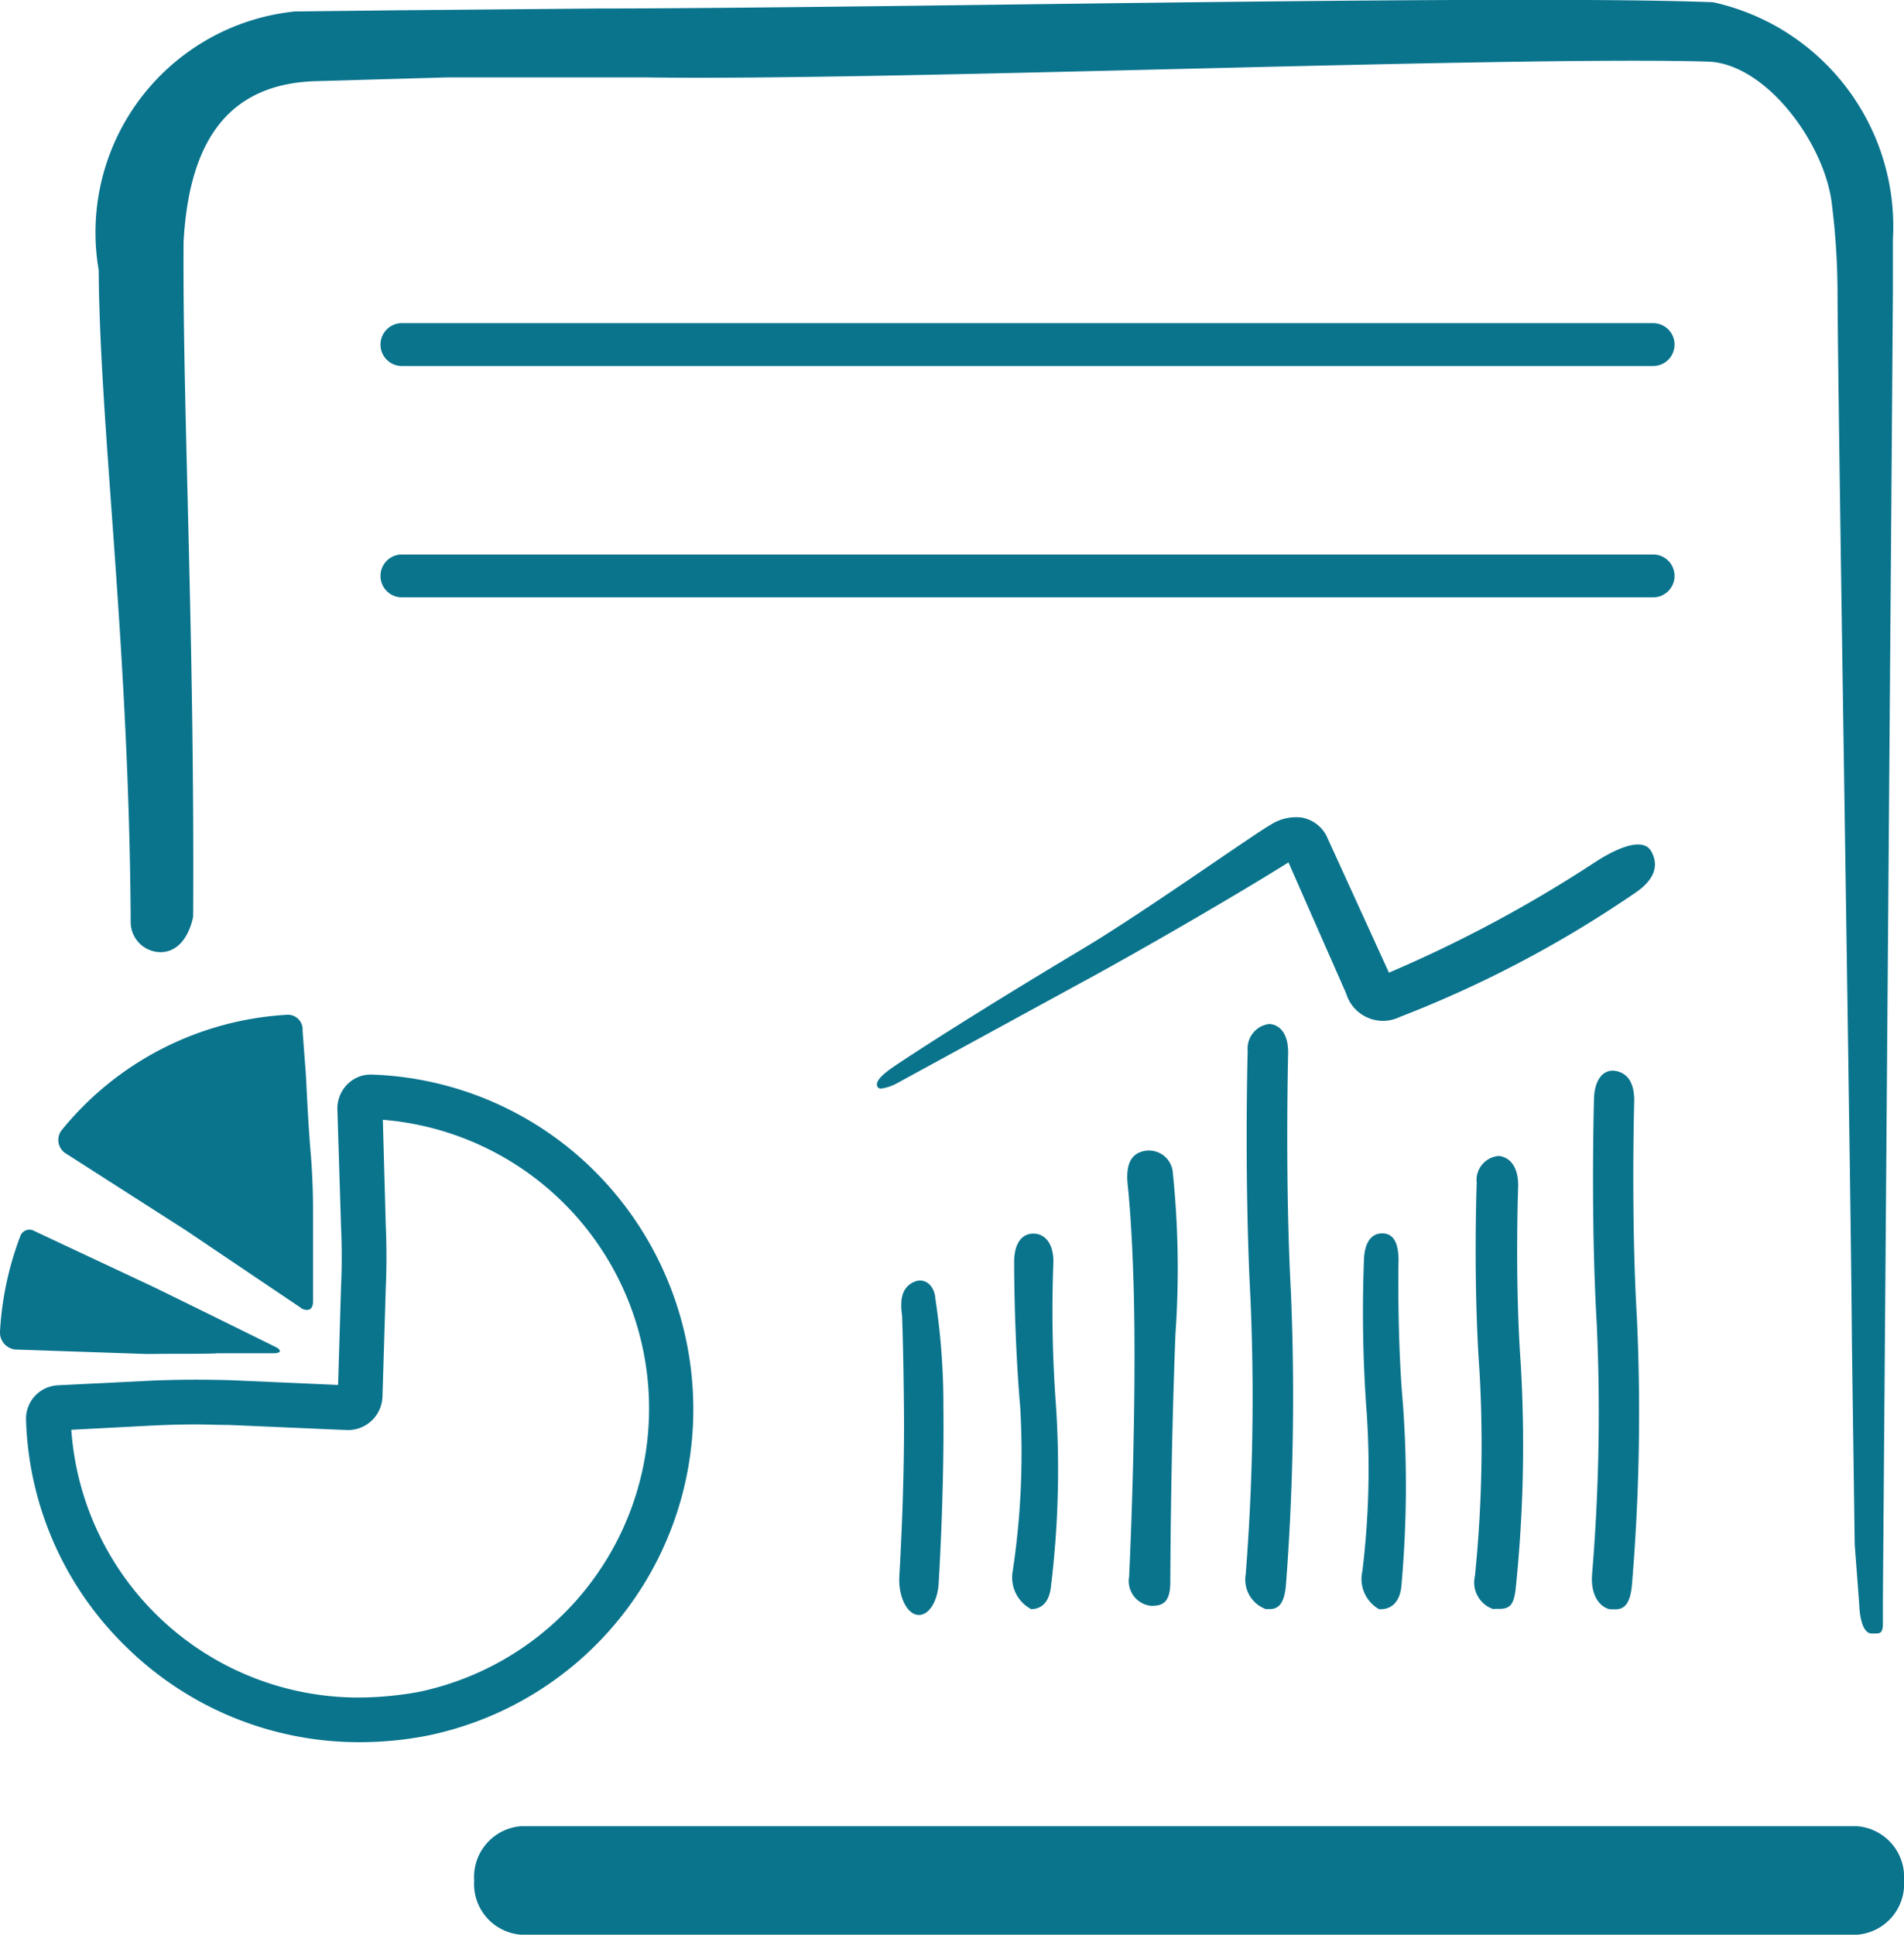 <svg xmlns="http://www.w3.org/2000/svg" width="21.282" height="21.619" viewBox="0 0 21.282 21.619">
  <g id="Icon_reporting" transform="translate(0)">
    <path id="Tracé_9736" data-name="Tracé 9736" d="M-2991.326-2351.076a.568.568,0,0,1-.523-.606.569.569,0,0,1,.523-.606h14.936a.569.569,0,0,1,.523.606.568.568,0,0,1-.523.606Zm15.1-3.365c-.137,0-.141-.321-.141-.321l-.051-.677-.031-2.238c-.011-1.747-.153-10.2-.161-11.744a7.974,7.974,0,0,0-.06-.964c-.061-.669-.716-1.586-1.374-1.621-1.108-.035-3.554.024-6.023.084-2.273.056-4.564.111-5.849.092h-2.238l-1.431.041c-1.055.017-1.452.726-1.512,1.794-.013,1.845.124,4.347.107,7.54,0,0-.061.4-.369.4a.337.337,0,0,1-.329-.323c-.016-3.09-.346-5.523-.358-7.3a2.482,2.482,0,0,1,2.194-2.889l1.137-.013,2.253-.02c1.017,0,2.916-.022,4.961-.049,2.914-.037,6.125-.075,7.5-.021a2.566,2.566,0,0,1,2.01,2.653l0,.608-.018,2.432-.075,9.727-.019,2.432,0,.264c0,.1-.027.112-.078.112Zm-10.676-.21c-.121-.024-.209-.222-.194-.44,0-.009.06-.963.051-1.862-.006-.67-.021-1.034-.021-1.039-.03-.211.014-.324.132-.378s.232.035.241.193a7.866,7.866,0,0,1,.089,1.21c.01.951-.051,1.924-.053,1.966-.012.2-.108.352-.219.352A.134.134,0,0,1-2986.9-2354.651Zm7.739-.063c-.123-.035-.209-.177-.19-.394a21.887,21.887,0,0,0,.052-2.786c-.069-1.187-.032-2.471-.031-2.524.006-.219.109-.333.241-.31s.214.131.208.35c0,.012-.036,1.278.03,2.4a23.1,23.1,0,0,1-.055,2.993c-.018.194-.074.273-.183.273A.484.484,0,0,1-2979.164-2354.714Zm-2.573,0a.389.389,0,0,1-.185-.424,9.413,9.413,0,0,0,.049-1.761,15.2,15.2,0,0,1-.031-1.724c.009-.219.106-.3.223-.289s.171.125.162.344c0,.008-.014.838.05,1.558a12.523,12.523,0,0,1-.019,2.058c-.025.182-.13.239-.229.239-.012,0-.008,0-.009,0Zm-1.263,0a.35.35,0,0,1-.226-.389,25.4,25.4,0,0,0,.053-3.083c-.069-1.3-.033-2.708-.031-2.767a.276.276,0,0,1,.243-.3c.125.01.215.119.209.338,0,.014-.036,1.411.031,2.655a27.807,27.807,0,0,1-.055,3.271c-.016.2-.074.275-.185.275H-2983Zm2.542,0a.314.314,0,0,1-.206-.37,14.507,14.507,0,0,0,.052-2.274c-.072-1-.034-2.074-.032-2.12a.269.269,0,0,1,.248-.3c.128.014.222.13.215.348,0,.01-.038,1.048.029,1.971a15.539,15.539,0,0,1-.057,2.522c-.021.191-.078.22-.187.22l-.043,0A.054.054,0,0,1-2980.459-2354.716Zm-5.166,0a.4.4,0,0,1-.207-.421,8.838,8.838,0,0,0,.085-1.828c-.07-.812-.069-1.62-.068-1.658.01-.219.115-.3.237-.288s.213.132.2.35a14.185,14.185,0,0,0,.028,1.541,10.767,10.767,0,0,1-.056,2.067c-.024.183-.123.237-.222.237.005,0,.005,0,0,0S-2985.637-2354.717-2985.625-2354.717Zm1.352-.036a.277.277,0,0,1-.257-.324c0-.014.07-1.424.059-2.756-.008-1.021-.073-1.608-.074-1.615-.024-.216.023-.344.162-.383a.268.268,0,0,1,.342.245,10.436,10.436,0,0,1,.029,1.789c-.054,1.366-.057,2.677-.058,2.778,0,.209-.071.265-.2.265h0S-2984.278-2354.753-2984.273-2354.753Zm-3.072-5.806c-.025-.055.06-.13.137-.187s.8-.537,2.165-1.353c.695-.416,1.892-1.269,2.1-1.386a.519.519,0,0,1,.343-.077.389.389,0,0,1,.274.2l.7,1.533a14.786,14.786,0,0,0,2.3-1.232c.039-.024.51-.345.633-.122.113.206-.03.367-.207.48a12.823,12.823,0,0,1-2.605,1.369.43.43,0,0,1-.6-.264l-.644-1.463c-.641.4-1.595.948-2.153,1.255l-2.236,1.22a.52.52,0,0,1-.161.052A.045.045,0,0,1-2987.345-2360.559Zm-5.314-5.464a.239.239,0,0,1-.239-.239.239.239,0,0,1,.239-.24h13.986a.239.239,0,0,1,.239.24.239.239,0,0,1-.239.239Zm0-2.585a.239.239,0,0,1-.239-.239.239.239,0,0,1,.239-.24h13.986a.239.239,0,0,1,.239.24.239.239,0,0,1-.239.239Z" transform="translate(2997.149 2372.695)" fill="#0a748d"/>
    <path id="Tracé_10164" data-name="Tracé 10164" d="M16744.426,18803.377a3.69,3.69,0,0,1-1.133-2.553.374.374,0,0,1,.355-.383l1.027-.051c.3-.014.609-.014.906-.006l1.2.053.033-1.1c.01-.217.01-.443,0-.666l-.041-1.316a.385.385,0,0,1,.107-.273.365.365,0,0,1,.27-.113h.014a3.705,3.705,0,0,1,2.779,1.41,3.76,3.76,0,0,1,.736,3.064,3.718,3.718,0,0,1-2.916,2.916,3.989,3.989,0,0,1-.746.07A3.711,3.711,0,0,1,16744.426,18803.377Zm.273-2.486-.9.047a3.218,3.218,0,0,0,3.223,2.992,3.879,3.879,0,0,0,.652-.061,3.236,3.236,0,0,0-.393-6.395l.033,1.184c.01.23.01.467,0,.693l-.037,1.219a.386.386,0,0,1-.4.371l-1.316-.057c-.127,0-.256-.006-.385-.006Q16744.939,18800.879,16744.7,18800.891Zm-.061-.8-1.443-.049a.191.191,0,0,1-.193-.2,3.541,3.541,0,0,1,.23-1.076.108.108,0,0,1,.137-.057l1.279.6c.084.037,1.453.713,1.453.713s.1.066-.07.061h-.6c-.033.006-.307.006-.525.006Zm1.727-.516-1.287-.867-1.336-.855a.178.178,0,0,1-.053-.26,3.5,3.5,0,0,1,2.531-1.293.165.165,0,0,1,.164.18l.037.49c.02.4.033.633.057.916q.023.3.023.609v1.01c0,.07-.031.094-.07.094A.151.151,0,0,1,16746.365,18799.578Z" transform="translate(-16743.002 -18784.961)" fill="#0a748d"/>
  </g>
</svg>
